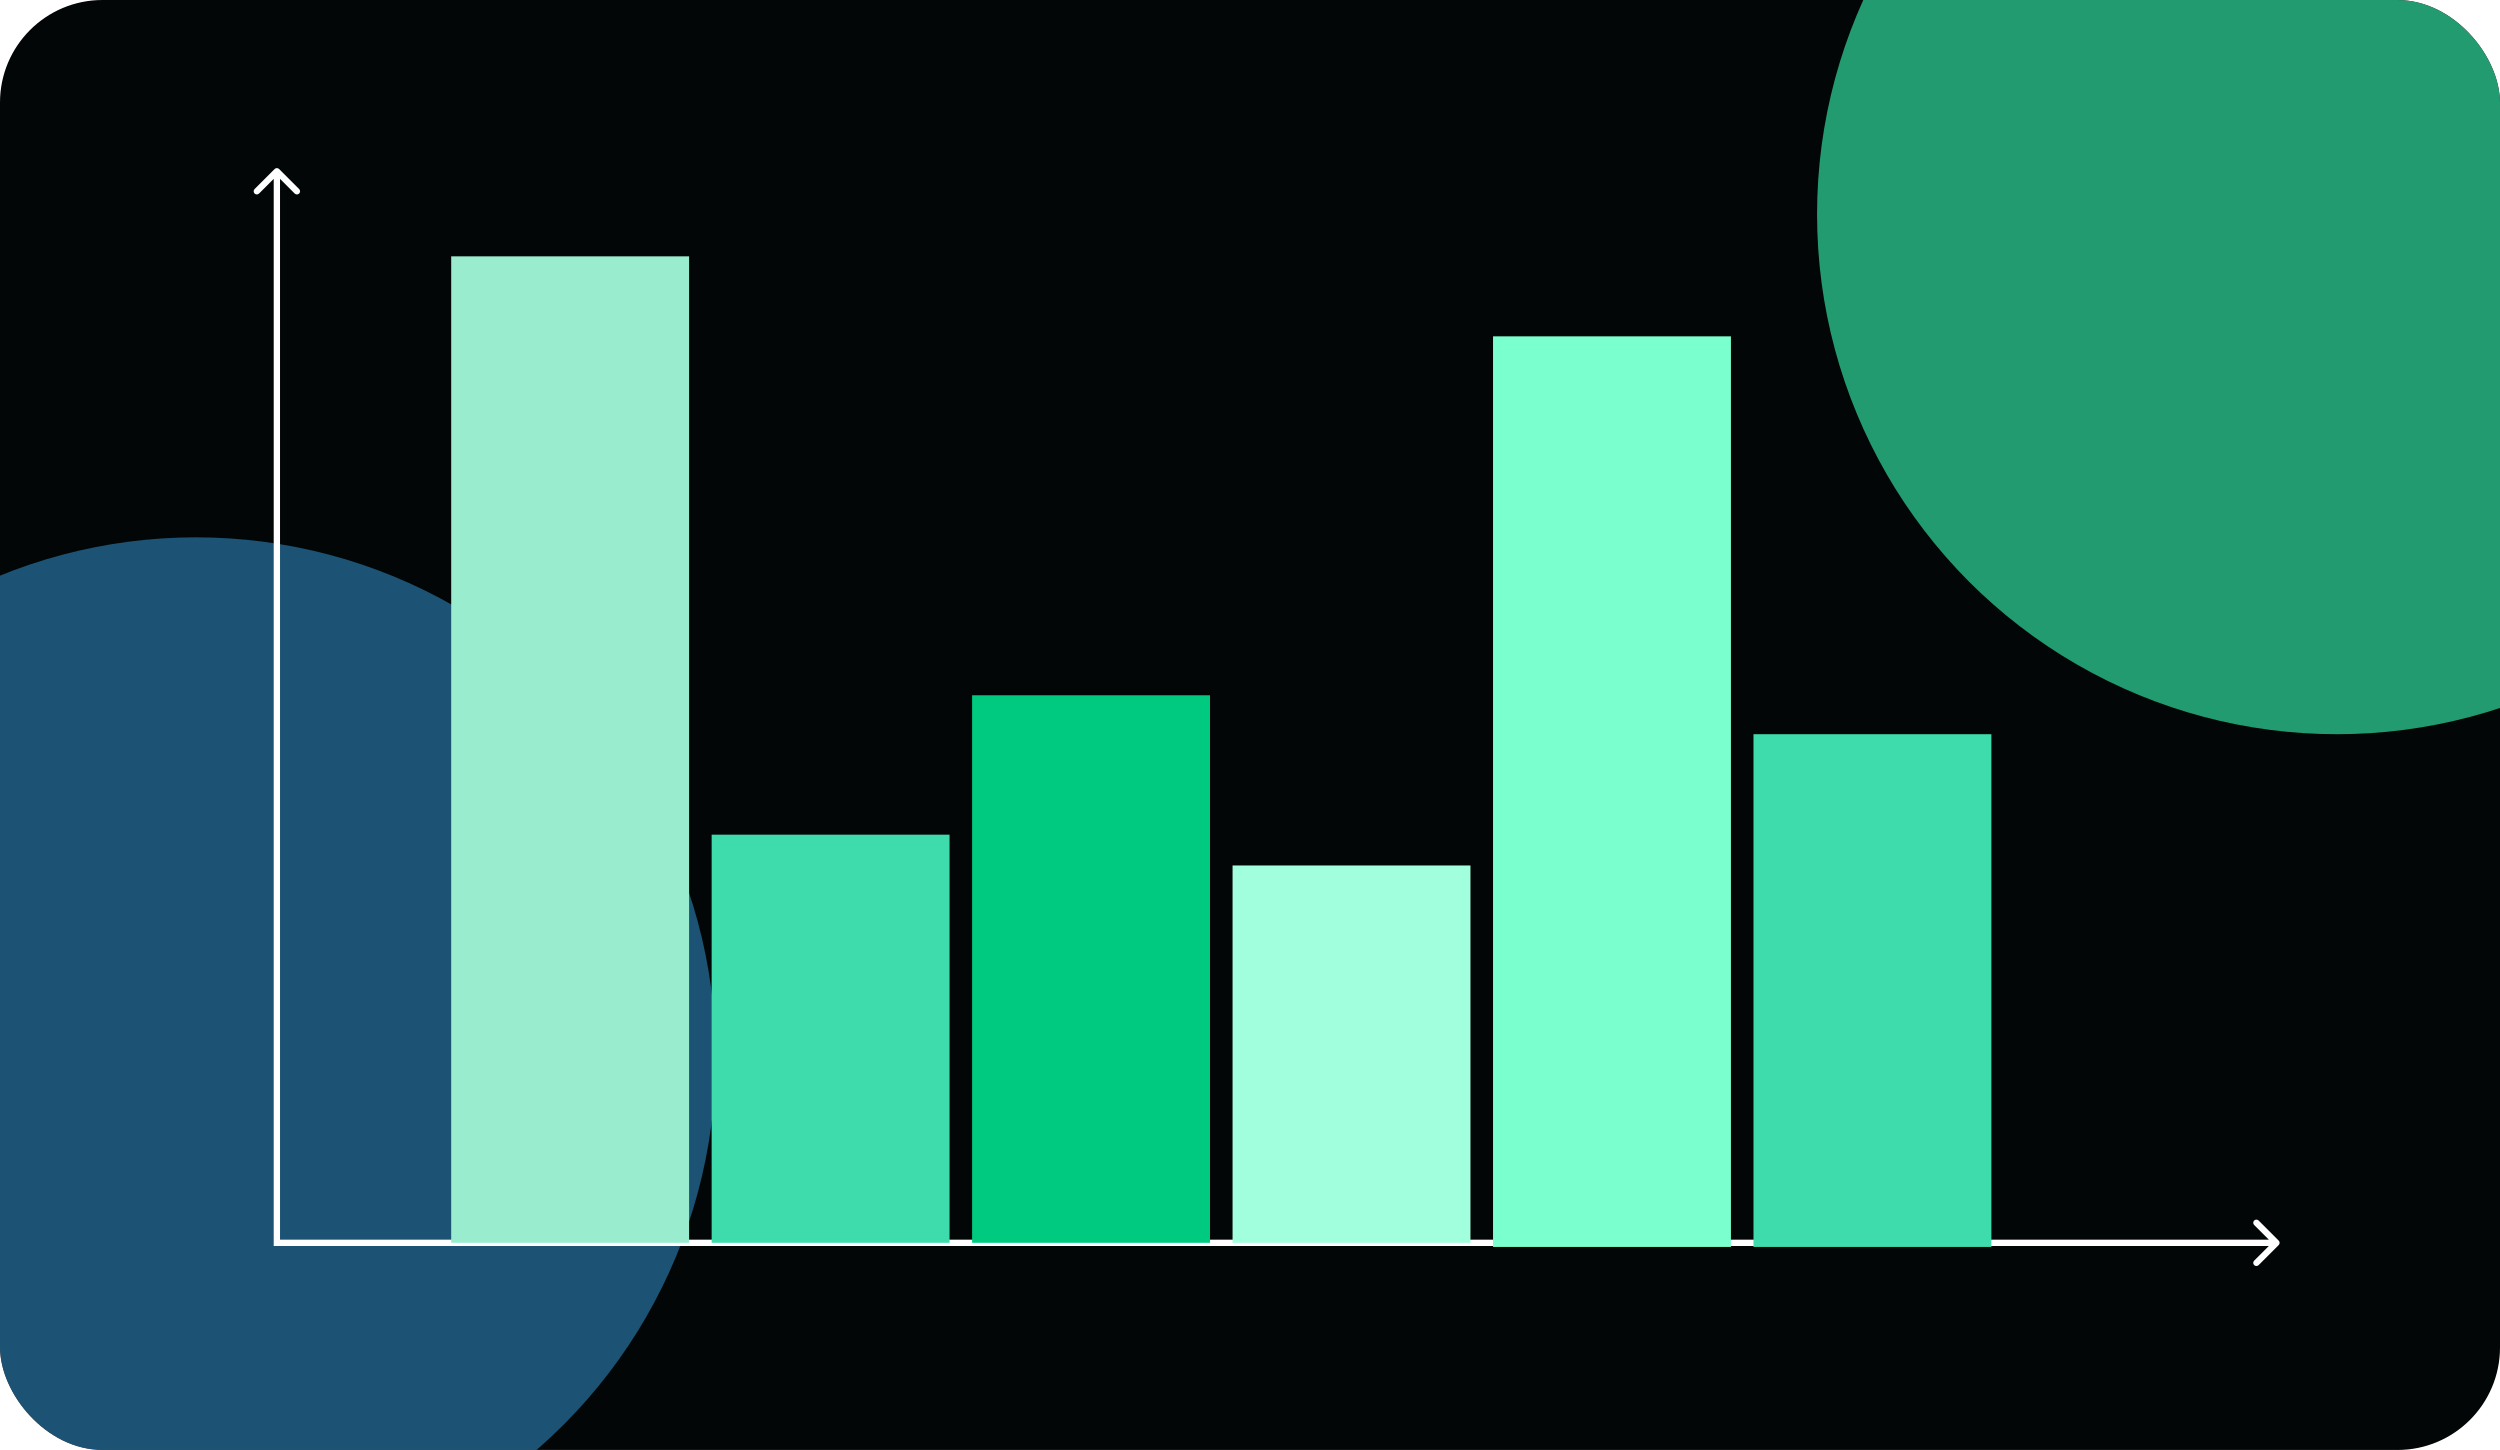 <svg width="1219" height="707" viewBox="0 0 1219 707" fill="none" xmlns="http://www.w3.org/2000/svg">
<g clip-path="url(#clip0_3103_158)">
<rect width="1219" height="707" rx="50" fill="#020606"/>
<g filter="url(#filter0_f_3103_158)">
<circle cx="1139.5" cy="104.5" r="253.5" fill="#37FFB7" fill-opacity="0.6"/>
</g>
<g filter="url(#filter1_f_3103_158)">
<circle cx="95.5" cy="515.5" r="253.5" fill="#36A1E3" fill-opacity="0.5"/>
</g>
<path d="M136.087 82.413C135.486 81.813 134.514 81.813 133.913 82.413L124.135 92.192C123.535 92.792 123.535 93.765 124.135 94.365C124.735 94.965 125.708 94.965 126.308 94.365L135 85.673L143.692 94.365C144.292 94.965 145.265 94.965 145.865 94.365C146.465 93.765 146.465 92.792 145.865 92.192L136.087 82.413ZM135 606H133.463V607.537H135V606ZM1111.09 607.087C1111.69 606.486 1111.69 605.514 1111.09 604.913L1101.31 595.135C1100.71 594.535 1099.73 594.535 1099.13 595.135C1098.53 595.735 1098.53 596.708 1099.13 597.308L1107.83 606L1099.13 614.692C1098.53 615.292 1098.53 616.265 1099.13 616.865C1099.73 617.465 1100.71 617.465 1101.31 616.865L1111.09 607.087ZM133.463 83.5V606H136.537V83.5H133.463ZM135 607.537H1110V604.463H135V607.537Z" fill="white"/>
<rect x="220" y="125" width="116" height="481" fill="#9AECCE"/>
<rect x="347" y="407" width="116" height="199" fill="#3EDCAD"/>
<rect x="474" y="339" width="116" height="267" fill="#00CA80"/>
<rect x="601" y="422" width="116" height="184" fill="#A2FFDD"/>
<rect x="728" y="164" width="116" height="444" fill="#7AFFCF"/>
<rect x="855" y="358" width="116" height="250" fill="#3EDCAD"/>
</g>
<defs>
<filter id="filter0_f_3103_158" x="386" y="-649" width="1507" height="1507" filterUnits="userSpaceOnUse" color-interpolation-filters="sRGB">
<feFlood flood-opacity="0" result="BackgroundImageFix"/>
<feBlend mode="normal" in="SourceGraphic" in2="BackgroundImageFix" result="shape"/>
<feGaussianBlur stdDeviation="250" result="effect1_foregroundBlur_3103_158"/>
</filter>
<filter id="filter1_f_3103_158" x="-658" y="-238" width="1507" height="1507" filterUnits="userSpaceOnUse" color-interpolation-filters="sRGB">
<feFlood flood-opacity="0" result="BackgroundImageFix"/>
<feBlend mode="normal" in="SourceGraphic" in2="BackgroundImageFix" result="shape"/>
<feGaussianBlur stdDeviation="250" result="effect1_foregroundBlur_3103_158"/>
</filter>
<clipPath id="clip0_3103_158">
<rect width="1219" height="707" rx="50" fill="white"/>
</clipPath>
</defs>
</svg>
